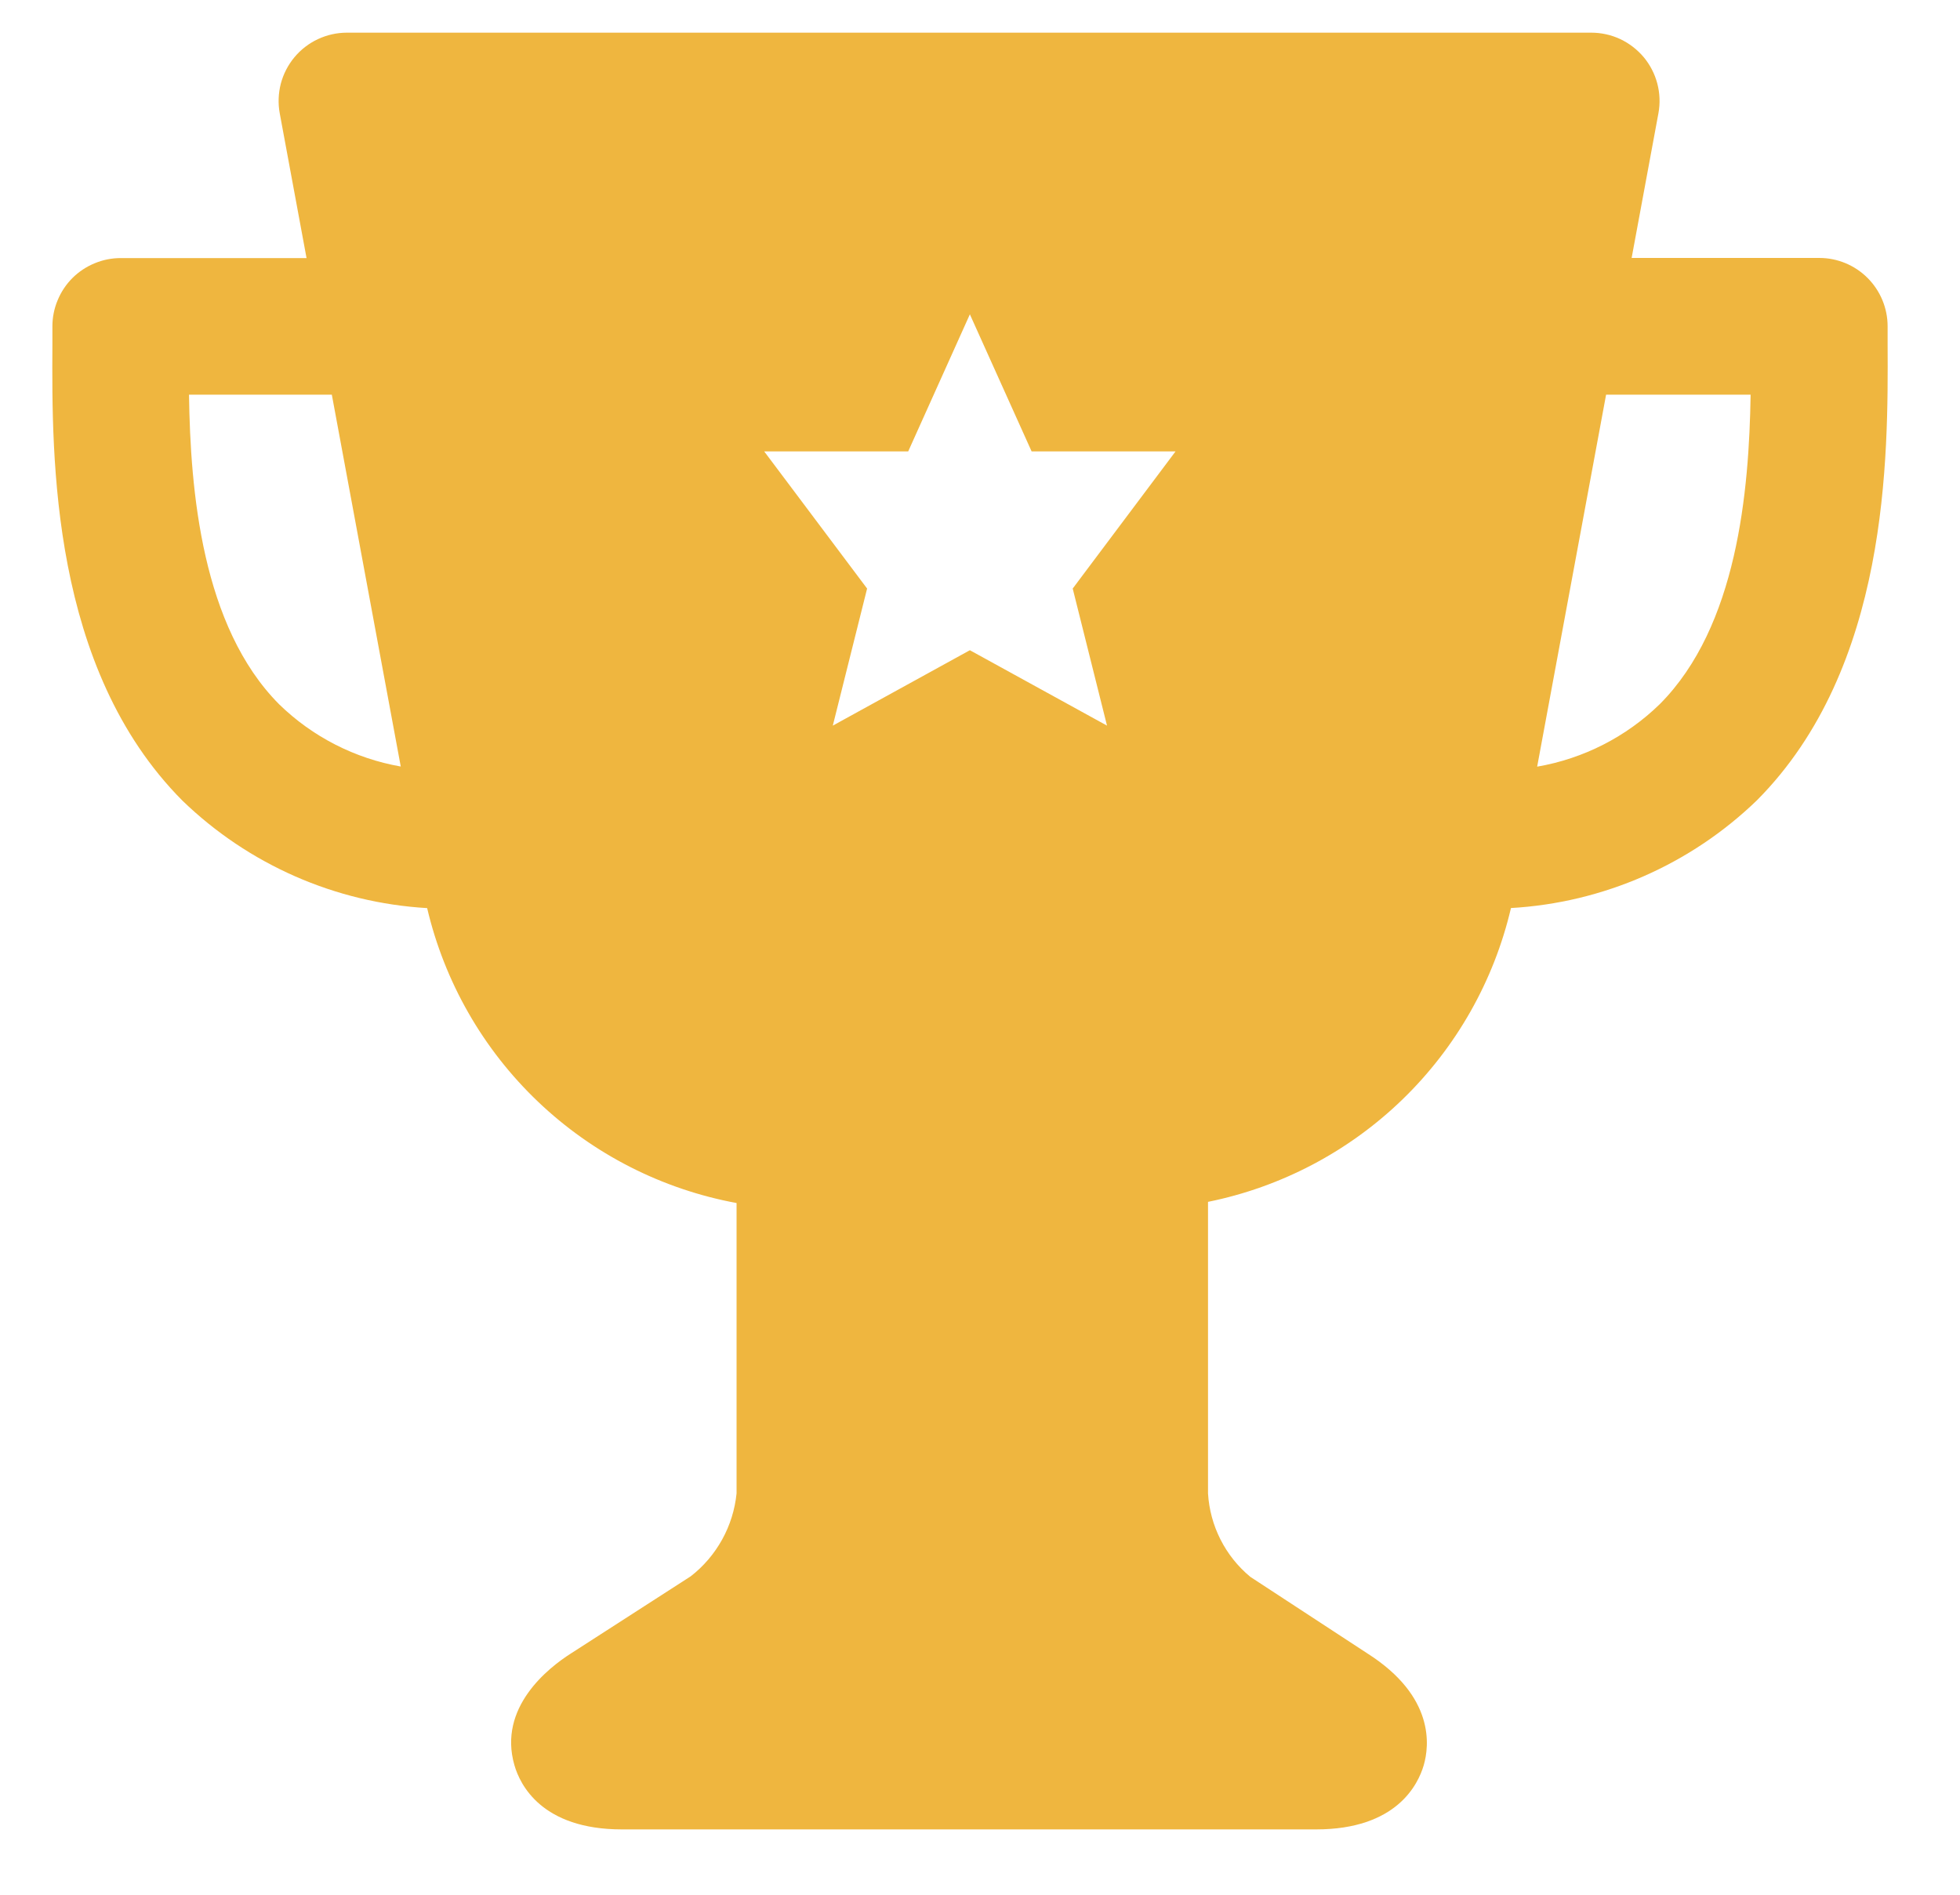 <svg width="30" height="29" viewBox="0 0 30 29" fill="none" xmlns="http://www.w3.org/2000/svg">
<g clip-path="url(#clip0_14891_26820)">
<path d="M6.538 13.899C6.804 15.03 7.393 16.06 8.234 16.861C9.075 17.663 10.132 18.202 11.274 18.413V22.857C11.249 23.105 11.174 23.346 11.053 23.564C10.932 23.782 10.769 23.974 10.571 24.127L8.742 25.305C8.395 25.525 7.618 26.132 7.874 27.018C7.959 27.314 8.291 28 9.519 28H20.144C21.376 28 21.706 27.312 21.792 27.017C21.878 26.721 21.964 25.966 20.933 25.309L19.149 24.142L19.137 24.134C18.947 23.977 18.792 23.782 18.681 23.563C18.57 23.344 18.505 23.104 18.49 22.858V18.395C19.612 18.168 20.646 17.623 21.468 16.826C22.29 16.029 22.866 15.013 23.127 13.898C24.539 13.817 25.875 13.232 26.892 12.249C28.915 10.214 28.9 6.997 28.892 5.268C28.892 5.171 28.892 5.08 28.892 4.994C28.892 4.716 28.781 4.45 28.585 4.254C28.389 4.058 28.123 3.948 27.846 3.948H24.974L25.384 1.734C25.412 1.583 25.406 1.428 25.367 1.279C25.328 1.131 25.257 0.993 25.159 0.875C25.06 0.758 24.937 0.663 24.799 0.598C24.66 0.533 24.508 0.5 24.355 0.5H5.31C5.157 0.5 5.005 0.534 4.866 0.599C4.727 0.664 4.604 0.759 4.506 0.877C4.408 0.995 4.337 1.133 4.298 1.281C4.26 1.43 4.254 1.585 4.282 1.736L4.692 3.95H1.848C1.71 3.95 1.574 3.977 1.448 4.03C1.321 4.082 1.205 4.159 1.108 4.256C1.011 4.353 0.934 4.469 0.882 4.596C0.829 4.722 0.802 4.858 0.802 4.996C0.802 5.086 0.802 5.183 0.802 5.285C0.793 7.013 0.777 10.228 2.792 12.254C3.804 13.233 5.133 13.817 6.538 13.899ZM24.583 6.041H26.795C26.772 7.517 26.592 9.585 25.406 10.776C24.892 11.278 24.236 11.612 23.528 11.734L24.583 6.041ZM13.901 6.909L14.845 4.811L15.79 6.909H17.993L16.419 9.008L16.944 11.106L14.845 9.952L12.747 11.106L13.272 9.008L11.697 6.909H13.901ZM5.079 6.041L6.134 11.732C5.432 11.609 4.783 11.277 4.273 10.78C3.089 9.589 2.914 7.513 2.893 6.041H5.079Z" fill="#EFB63F"/>
</g>
<defs>
<clipPath id="clip0_14891_26820">
<rect width="29.673" height="28" fill="white" transform="translate(0 0.5)"/>
</clipPath>
</defs>
</svg>
